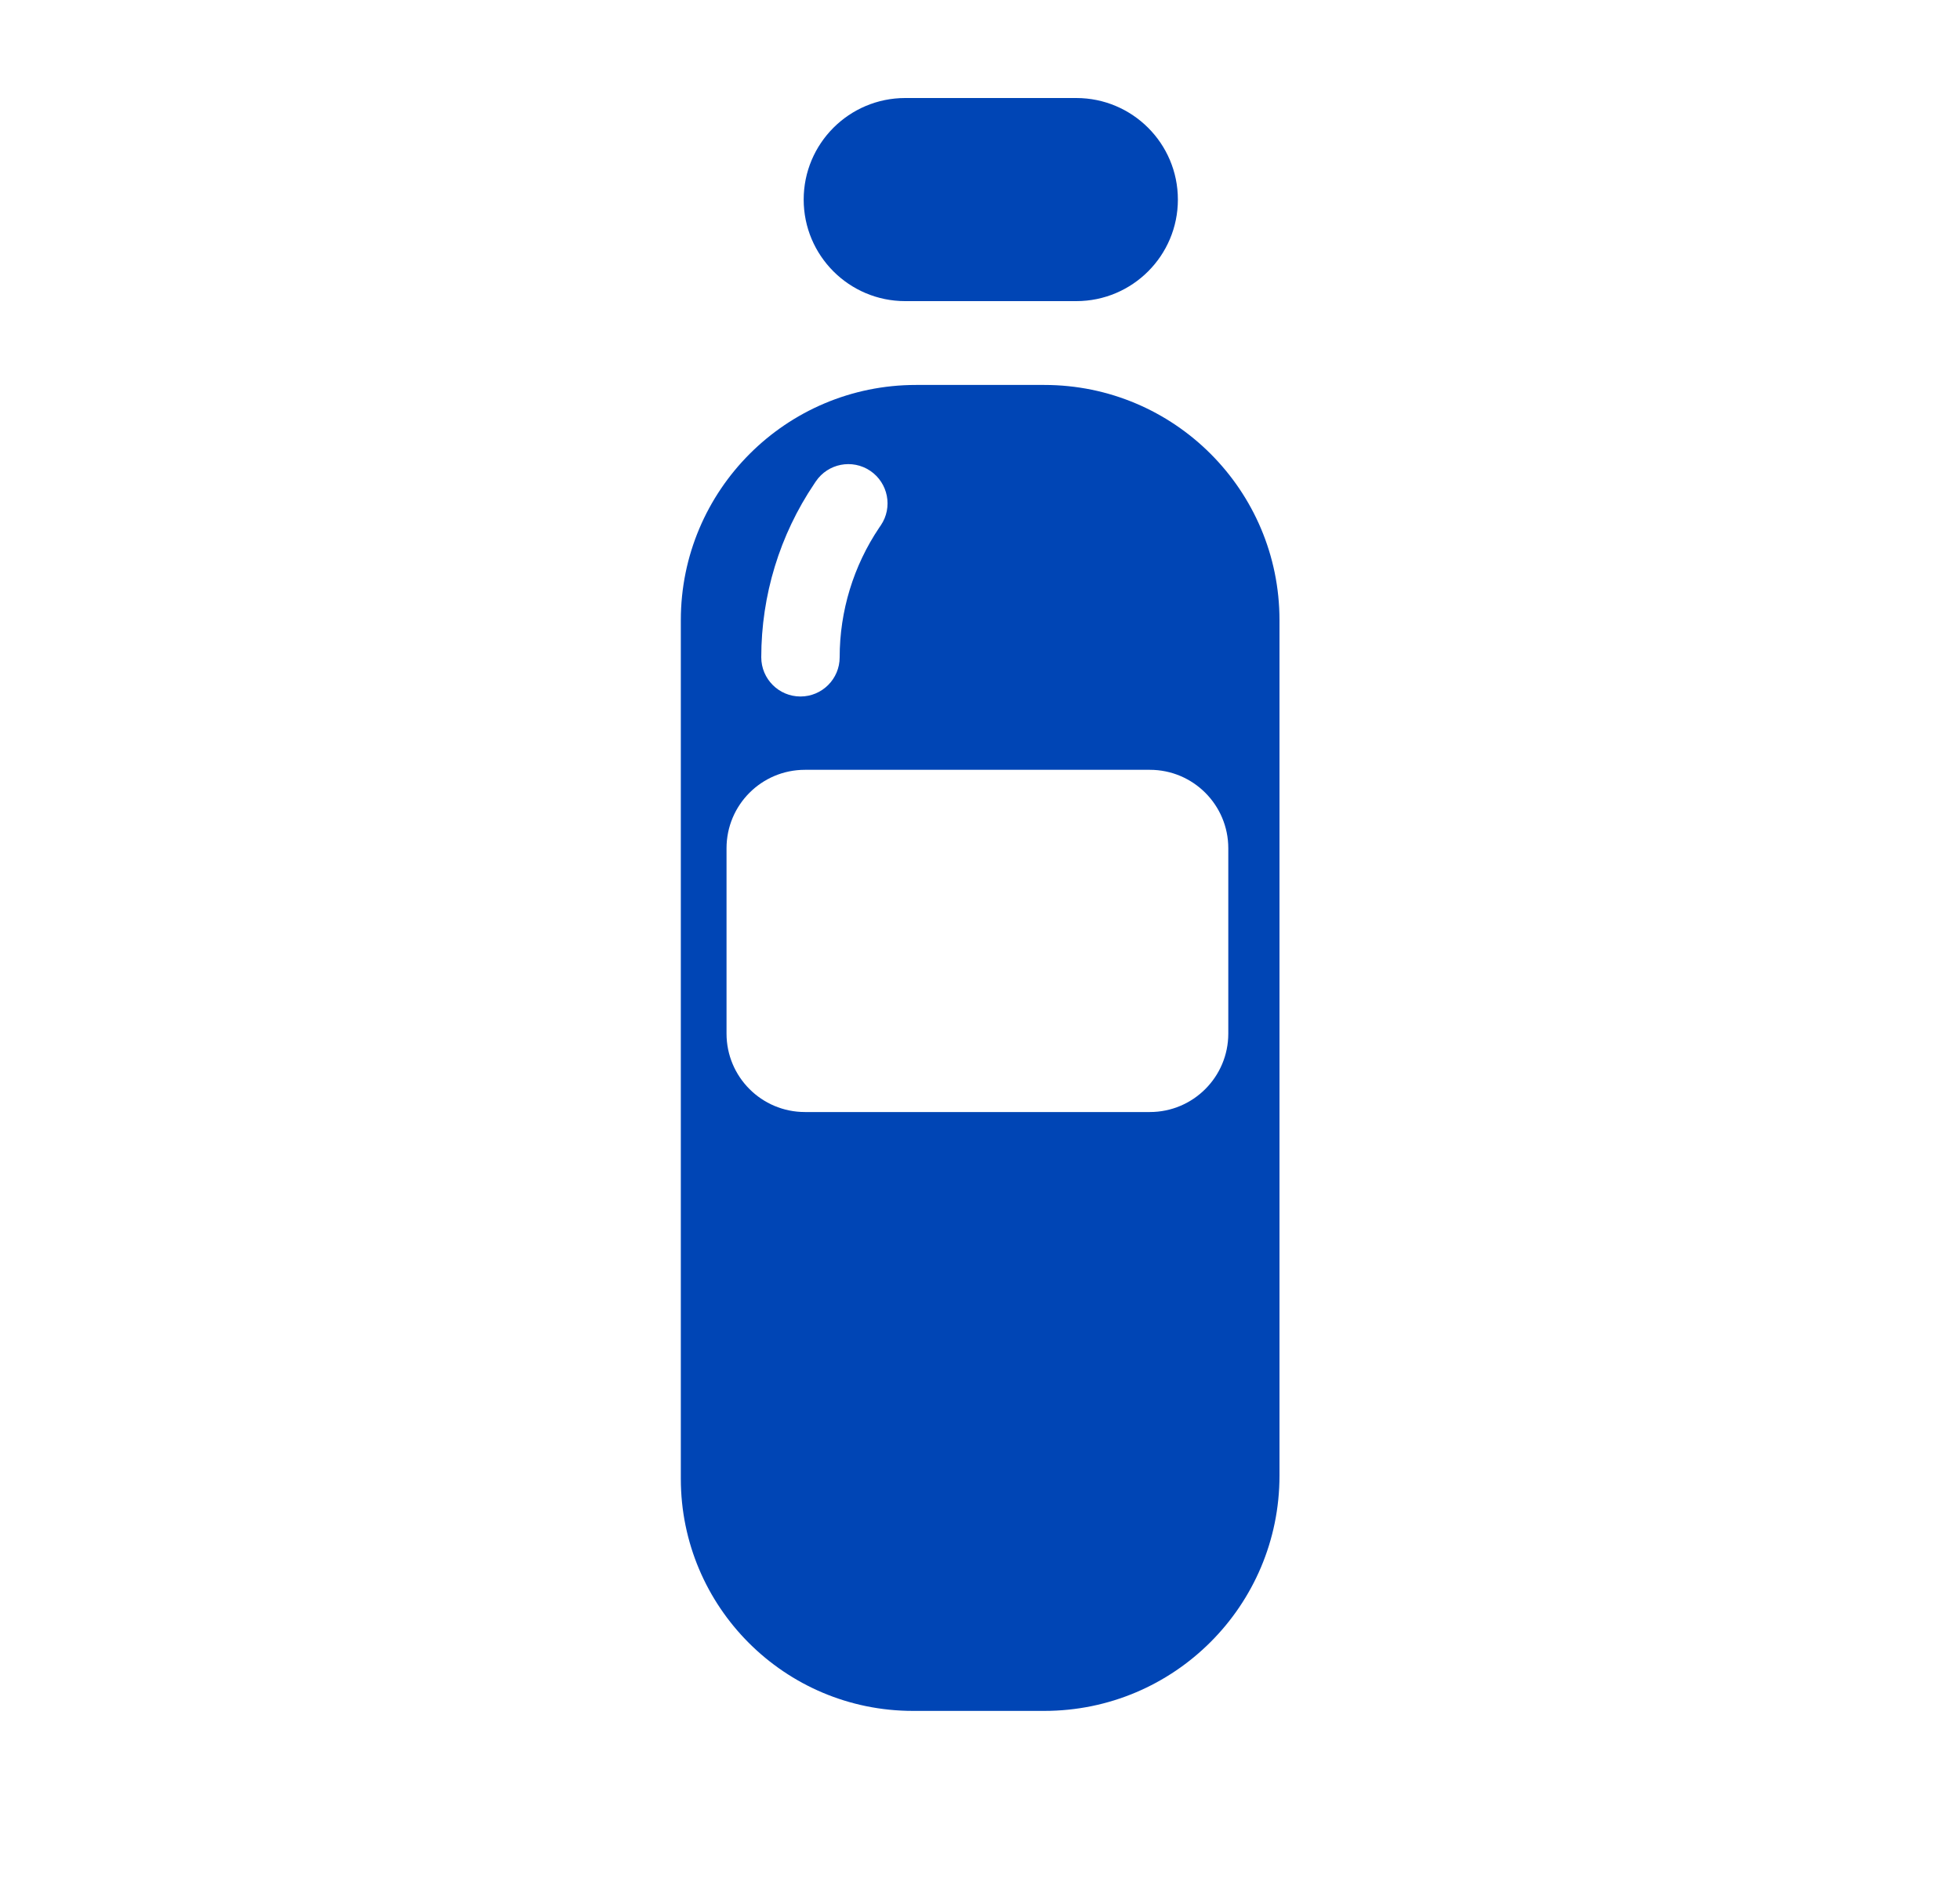 <svg width="25" height="24" viewBox="0 0 25 24" fill="none" xmlns="http://www.w3.org/2000/svg">
<path fill-rule="evenodd" clip-rule="evenodd" d="M10.251 2.545C10.251 1.83 10.831 1.25 11.546 1.25H13.728C14.444 1.25 15.024 1.83 15.024 2.545C15.024 3.26 14.444 3.84 13.728 3.84H11.546C10.831 3.84 10.251 3.26 10.251 2.545ZM13.32 4.909C14.977 4.909 16.32 6.252 16.32 7.909V10.042V13.816V18.818C16.32 20.475 14.977 21.818 13.32 21.818H13.203H12.502H11.645C10.009 21.818 8.684 20.492 8.684 18.857V13.816V10.042V7.909C8.684 6.252 10.027 4.909 11.684 4.909H13.32ZM9.267 10.817C9.267 10.265 9.714 9.817 10.267 9.817H14.667C15.219 9.817 15.667 10.265 15.667 10.817V13.181C15.667 13.733 15.219 14.181 14.667 14.181H10.267C9.714 14.181 9.267 13.733 9.267 13.181V10.817ZM11.235 6.699C11.39 6.47 11.329 6.159 11.1 6.004C10.871 5.85 10.561 5.91 10.406 6.139L10.386 6.169C9.945 6.823 9.71 7.593 9.71 8.382C9.71 8.658 9.934 8.882 10.21 8.882C10.486 8.882 10.71 8.658 10.71 8.382C10.71 7.792 10.886 7.217 11.215 6.728L11.235 6.699Z" fill="#0045B5"/>
</svg>
